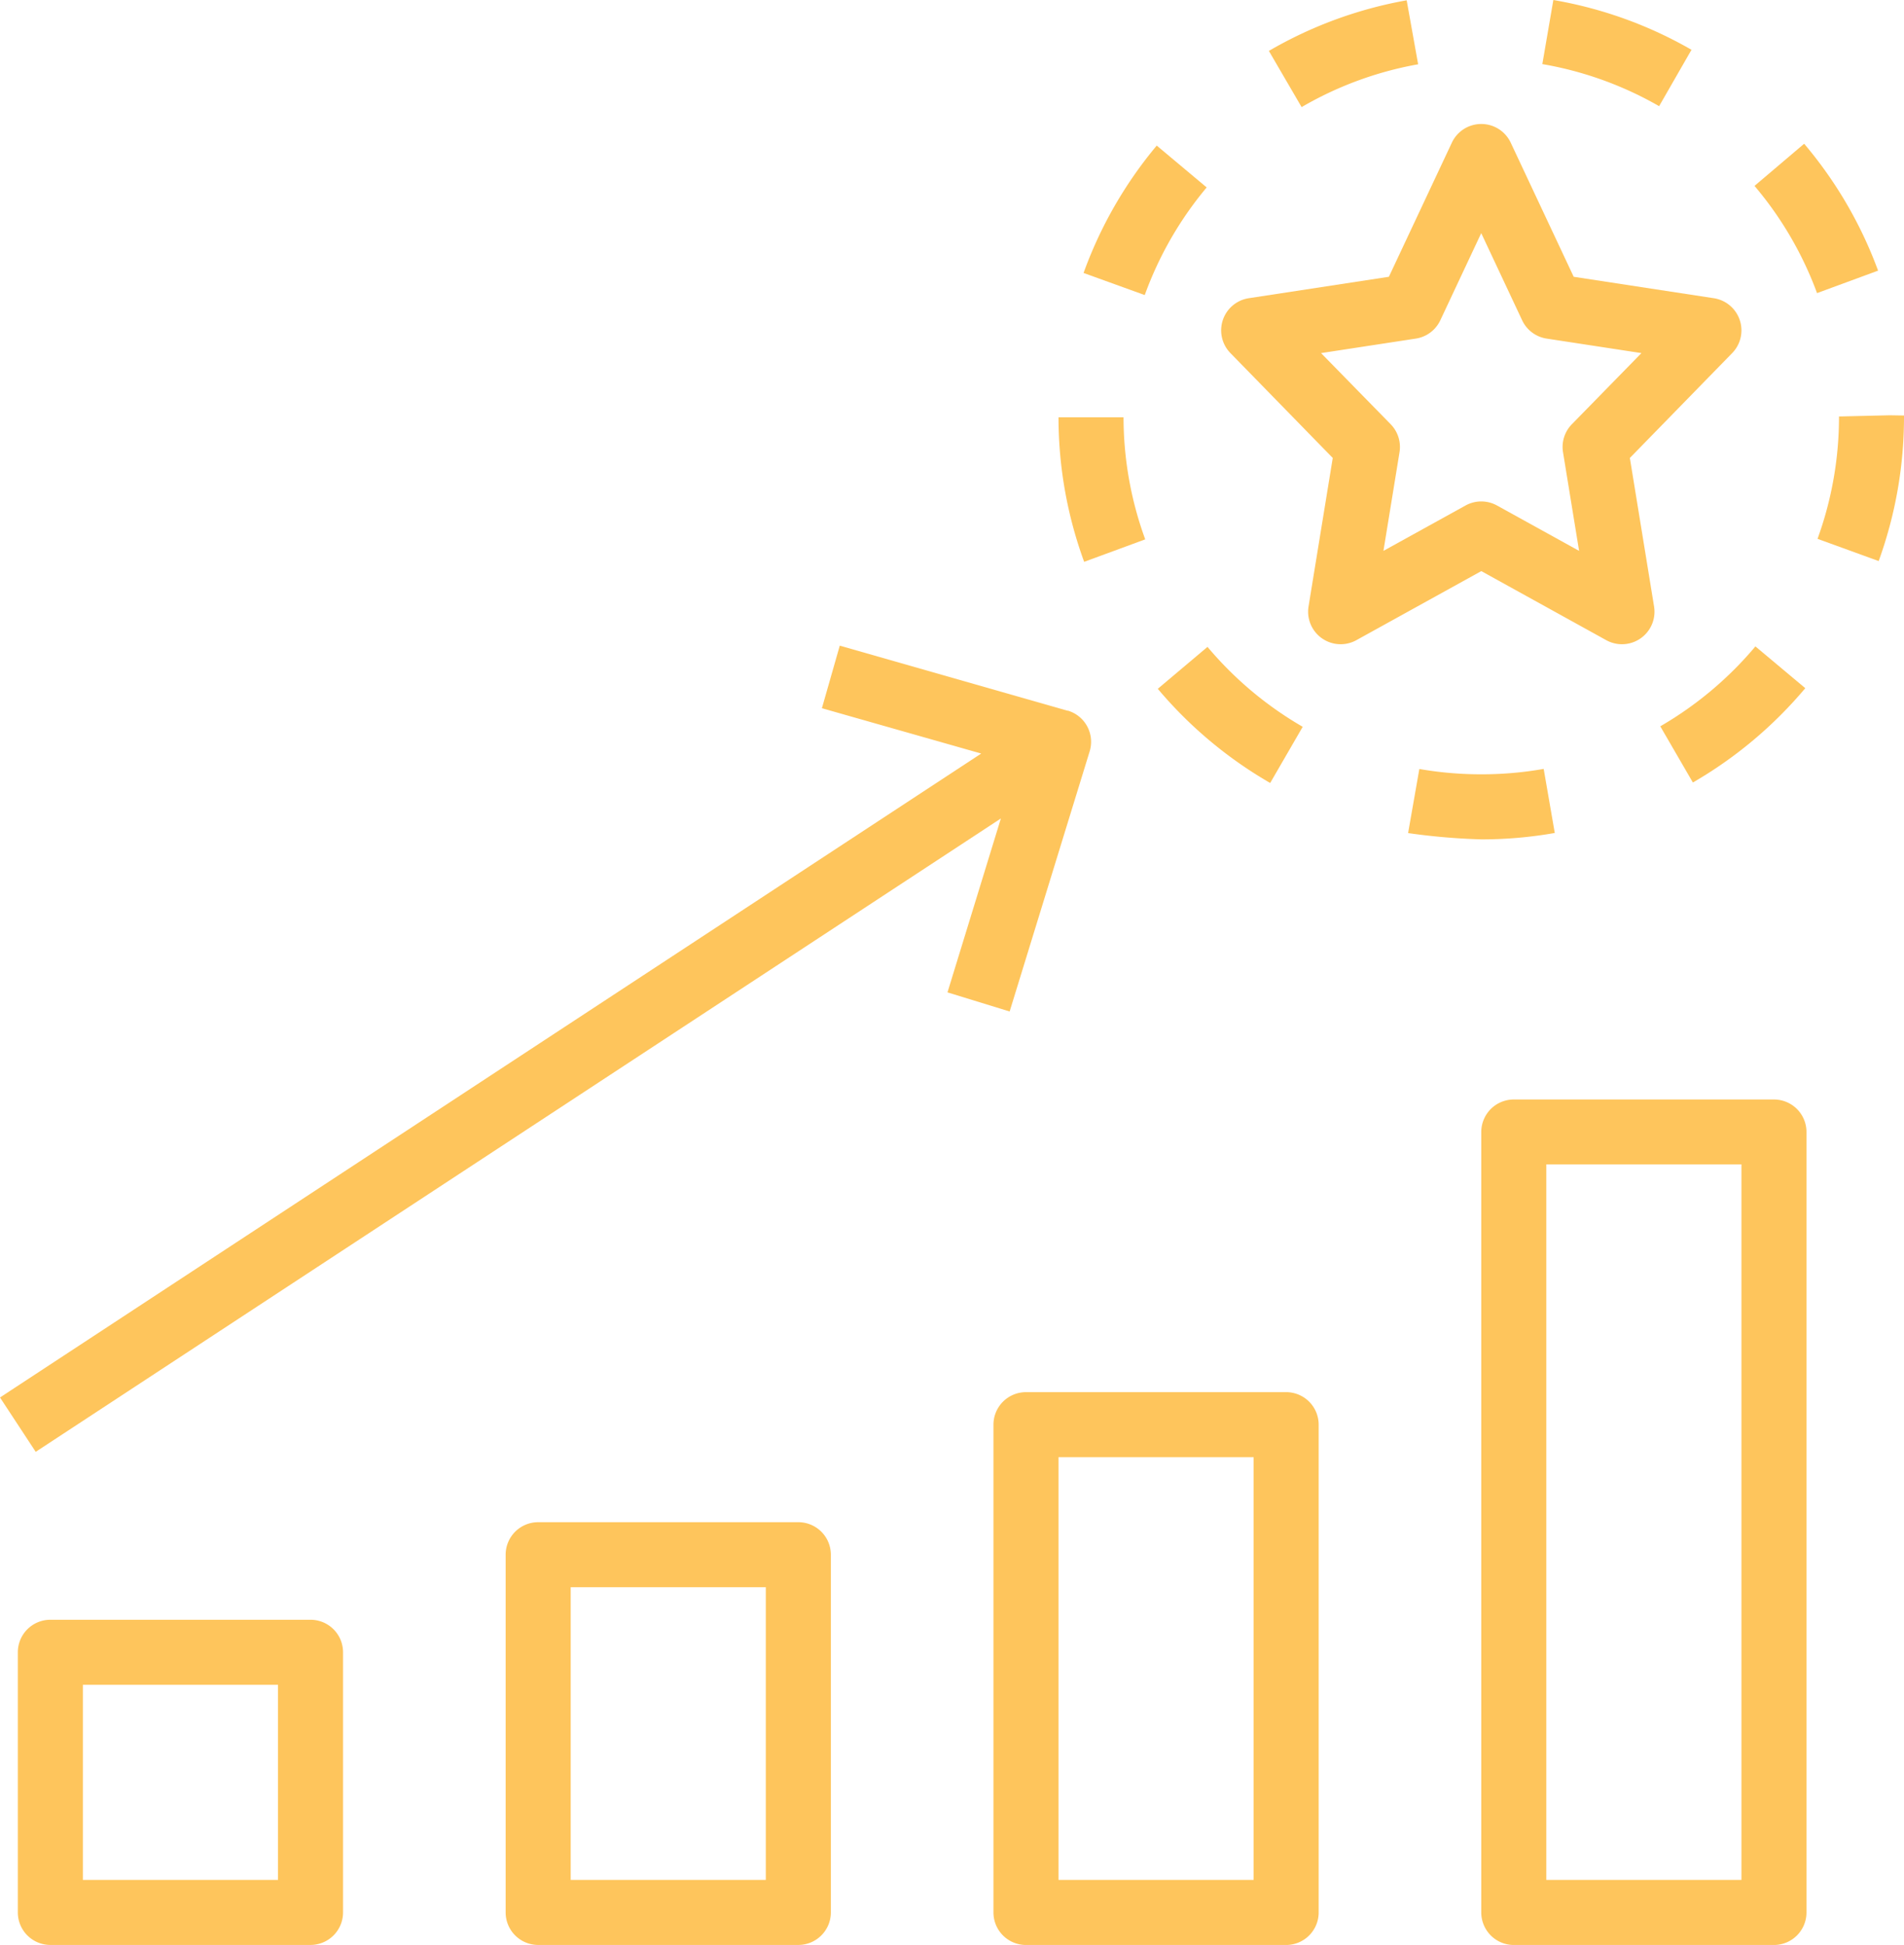<svg xmlns="http://www.w3.org/2000/svg" width="50.819" height="51.915" viewBox="0 0 50.819 51.915">
  <g id="facts" transform="translate(0 0)">
    <g id="Group_373" data-name="Group 373" transform="translate(0.476 43.235)">
      <g id="Group_372" data-name="Group 372">
        <path id="Path_226" data-name="Path 226" d="M23.814,400H16.87a.868.868,0,0,0-.868.868h0v6.944a.868.868,0,0,0,.868.868h6.944a.868.868,0,0,0,.868-.868h0v-6.944A.868.868,0,0,0,23.814,400Zm-.868,6.944H17.738v-5.208h5.208Z" transform="translate(-16.002 -400)" fill="#fec55c"/>
      </g>
    </g>
    <g id="Group_375" data-name="Group 375" transform="translate(13.496 40.631)">
      <g id="Group_374" data-name="Group 374">
        <path id="Path_227" data-name="Path 227" d="M143.814,376H136.87a.868.868,0,0,0-.868.868h0v9.548a.868.868,0,0,0,.868.868h6.944a.868.868,0,0,0,.868-.868h0v-9.548A.868.868,0,0,0,143.814,376Zm-.868,9.548h-5.208v-7.812h5.208Z" transform="translate(-136.002 -376)" fill="#fec55c"/>
      </g>
    </g>
    <g id="Group_377" data-name="Group 377" transform="translate(26.516 37.16)">
      <g id="Group_376" data-name="Group 376">
        <path id="Path_228" data-name="Path 228" d="M263.814,344H256.87a.868.868,0,0,0-.868.868h0v13.02a.868.868,0,0,0,.868.868h6.944a.868.868,0,0,0,.868-.868h0v-13.02A.868.868,0,0,0,263.814,344Zm-.868,13.02h-5.208V345.736h5.208Z" transform="translate(-256.002 -344)" fill="#fec55c"/>
      </g>
    </g>
    <g id="Group_379" data-name="Group 379" transform="translate(39.536 29.348)">
      <g id="Group_378" data-name="Group 378">
        <path id="Path_229" data-name="Path 229" d="M383.814,272H376.87a.868.868,0,0,0-.868.868h0V293.7a.868.868,0,0,0,.868.868h6.944a.868.868,0,0,0,.868-.868h0V272.868A.868.868,0,0,0,383.814,272Zm-.868,20.832h-5.208v-19.1h5.208Z" transform="translate(-376.002 -272)" fill="#fec55c"/>
      </g>
    </g>
    <g id="Group_381" data-name="Group 381" transform="translate(0 17.229)">
      <g id="Group_380" data-name="Group 380">
        <path id="Path_230" data-name="Path 230" d="M40.117,162.046l-.016,0-6.076-1.736-.477,1.67L37.8,163.19,11.611,180.378l.953,1.451,25.761-16.906L36.9,169.565l1.659.51,2.136-6.944A.868.868,0,0,0,40.117,162.046Z" transform="translate(-11.611 -160.305)" fill="#fec55c"/>
      </g>
    </g>
    <g id="Group_383" data-name="Group 383" transform="translate(32.592 3.308)">
      <g id="Group_382" data-name="Group 382">
        <path id="Path_231" data-name="Path 231" d="M325.628,36.887a.868.868,0,0,0-.475-.237l-3.74-.572-1.681-3.58a.868.868,0,0,0-1.571,0l-1.681,3.58-3.74.572a.868.868,0,0,0-.49,1.464l2.732,2.8-.646,3.964a.868.868,0,0,0,1.276.9l3.335-1.844,3.335,1.844a.868.868,0,0,0,1.276-.9l-.646-3.964,2.732-2.8A.868.868,0,0,0,325.628,36.887Zm-4.265,3.128a.867.867,0,0,0-.235.746l.429,2.633-2.191-1.211a.867.867,0,0,0-.84,0l-2.191,1.211.429-2.633a.867.867,0,0,0-.235-.746l-1.859-1.9,2.528-.387a.866.866,0,0,0,.655-.489l1.092-2.326,1.092,2.326a.866.866,0,0,0,.655.489l2.529.387Z" transform="translate(-312.002 -31.998)" fill="#fec55c"/>
      </g>
    </g>
    <g id="Group_385" data-name="Group 385" transform="translate(37.589 20.524)">
      <g id="Group_384" data-name="Group 384">
        <path id="Path_232" data-name="Path 232" d="M361.67,190.672a9.532,9.532,0,0,1-1.653.144H360a9.564,9.564,0,0,1-1.649-.142l-.3,1.711a17.3,17.3,0,0,0,1.961.168,11.25,11.25,0,0,0,1.954-.171Z" transform="translate(-358.057 -190.672)" fill="#fec55c"/>
      </g>
    </g>
    <g id="Group_387" data-name="Group 387" transform="translate(41.166)">
      <g id="Group_386" data-name="Group 386">
        <path id="Path_233" data-name="Path 233" d="M391.32,1.508l-.294,1.711a9.465,9.465,0,0,1,3.117,1.123l.864-1.505A11.174,11.174,0,0,0,391.32,1.508Z" transform="translate(-391.026 -1.508)" fill="#fec55c"/>
      </g>
    </g>
    <g id="Group_389" data-name="Group 389" transform="translate(33.867 0.01)">
      <g id="Group_388" data-name="Group 388">
        <path id="Path_234" data-name="Path 234" d="M327.431,1.6a11.209,11.209,0,0,0-3.678,1.351l.874,1.5a9.478,9.478,0,0,1,3.11-1.143Z" transform="translate(-323.753 -1.602)" fill="#fec55c"/>
      </g>
    </g>
    <g id="Group_391" data-name="Group 391" transform="translate(44.314 17.254)">
      <g id="Group_390" data-name="Group 390">
        <path id="Path_235" data-name="Path 235" d="M422.581,160.531a9.581,9.581,0,0,1-2.539,2.133l.87,1.5a11.3,11.3,0,0,0,3-2.518Z" transform="translate(-420.042 -160.531)" fill="#fec55c"/>
      </g>
    </g>
    <g id="Group_393" data-name="Group 393" transform="translate(48.511 11.088)">
      <g id="Group_392" data-name="Group 392">
        <path id="Path_236" data-name="Path 236" d="M460.65,103.7l-1.352.032a9.525,9.525,0,0,1-.573,3.266l1.632.593a11.286,11.286,0,0,0,.676-3.885Z" transform="translate(-458.725 -103.703)" fill="#fec55c"/>
      </g>
    </g>
    <g id="Group_395" data-name="Group 395" transform="translate(46.829 3.837)">
      <g id="Group_394" data-name="Group 394">
        <path id="Path_237" data-name="Path 237" d="M444.55,36.875,443.225,38a9.507,9.507,0,0,1,1.669,2.862l1.629-.6A11.226,11.226,0,0,0,444.55,36.875Z" transform="translate(-443.225 -36.875)" fill="#fec55c"/>
      </g>
    </g>
    <g id="Group_397" data-name="Group 397" transform="translate(28.921 3.886)">
      <g id="Group_396" data-name="Group 396">
        <path id="Path_238" data-name="Path 238" d="M280.127,37.328a11.246,11.246,0,0,0-1.953,3.4l1.633.59a9.507,9.507,0,0,1,1.653-2.873Z" transform="translate(-278.174 -37.328)" fill="#fec55c"/>
      </g>
    </g>
    <g id="Group_399" data-name="Group 399" transform="translate(30.902 17.267)">
      <g id="Group_398" data-name="Group 398">
        <path id="Path_239" data-name="Path 239" d="M297.759,160.656l-1.327,1.119a11.3,11.3,0,0,0,3,2.514l.868-1.5A9.566,9.566,0,0,1,297.759,160.656Z" transform="translate(-296.432 -160.656)" fill="#fec55c"/>
      </g>
    </g>
    <g id="Group_401" data-name="Group 401" transform="translate(28.252 11.14)">
      <g id="Group_400" data-name="Group 400">
        <path id="Path_240" data-name="Path 240" d="M273.742,104.18l-1.736,0a11.237,11.237,0,0,0,.685,3.857l1.63-.6A9.51,9.51,0,0,1,273.742,104.18Z" transform="translate(-272.006 -104.18)" fill="#fec55c"/>
      </g>
    </g>
  </g>
</svg>
